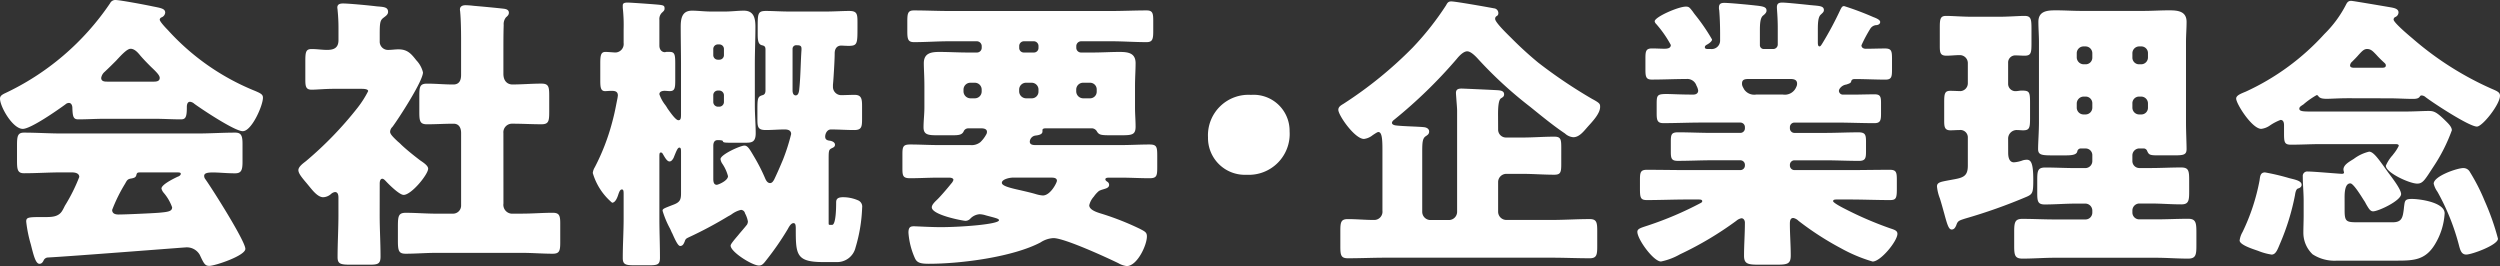<svg xmlns="http://www.w3.org/2000/svg" width="225.446" height="23.998" viewBox="0 0 225.446 23.998">
  <rect x="0" y="0" width="225.446" height="23.998" fill="#333333" stroke="none"/>
  <path id="パス_85260" data-name="パス 85260" d="M12.558-5.46c.182-.338.234-.416.572-.468.26-.052.39-.1.442-.312.052-.234.13-.234.416-.234h3.25c.26,0,.338.026.338.13,0,.13-.182.234-.286.26-.494.234-1.456.728-1.456,1.066a.956.956,0,0,0,.208.39,4.147,4.147,0,0,1,.754,1.3c0,.364-.338.416-1.222.494-.7.052-3.016.156-3.614.156-.286,0-.572-.078-.572-.416A14.177,14.177,0,0,1,12.558-5.46ZM5.564,1.2c2-.1,12.3-.91,12.428-.91a1.338,1.338,0,0,1,1.3.676c.364.78.468.988.858.988.494,0,3.25-.91,3.25-1.534,0-.7-3.016-5.46-3.614-6.292a.473.473,0,0,1-.1-.286c0-.26.312-.312.806-.312.52,0,1.248.078,1.976.078.546,0,.676-.26.676-1.014V-9.048c0-.7-.1-1.014-.65-1.014-1.144,0-2.288.078-3.432.078H6.864c-1.144,0-2.288-.078-3.432-.078-.572,0-.624.338-.624,1.144v1.4c0,.78.052,1.118.624,1.118,1.144,0,2.288-.078,3.432-.078h.858c.286,0,.7.052.7.416a15.661,15.661,0,0,1-1.3,2.6c-.1.208-.182.364-.234.442-.338.572-.962.572-1.586.572h-.39c-1.144,0-1.274.052-1.274.416A11.994,11.994,0,0,0,4.056.026c.26,1.04.442,1.742.78,1.742.182,0,.286-.13.364-.286A.449.449,0,0,1,5.564,1.2Zm5.408-15.86c-.234,0-.572,0-.572-.338a.913.913,0,0,1,.312-.546c.39-.364.754-.728,1.04-1.014.572-.624,1.014-1.066,1.3-1.066.364,0,.676.364.884.624.338.39.676.728.962,1.014.468.442.78.754.78.988,0,.338-.364.338-.572.338ZM15.21-11.31c.78,0,1.586.052,2.366.052.39,0,.546-.13.546-1.04v-.078c0-.208.052-.468.286-.468a.683.683,0,0,1,.39.182c.676.494,3.64,2.47,4.368,2.47.806,0,1.82-2.314,1.82-3.016,0-.286-.156-.39-.858-.676a21.405,21.405,0,0,1-7.722-5.434c-.156-.156-.728-.754-.728-.936a.252.252,0,0,1,.182-.208.516.516,0,0,0,.312-.416c0-.364-.364-.416-1.144-.572-.728-.156-2.964-.572-3.354-.572a.518.518,0,0,0-.468.286,23.514,23.514,0,0,1-9.568,8.164c-.182.1-.364.208-.364.442,0,.728,1.144,2.73,2.054,2.73.728,0,3.172-1.716,3.848-2.21a.48.48,0,0,1,.312-.13c.234,0,.312.26.312.442.026.832.1,1.04.546,1.04.728,0,1.586-.052,2.366-.052Zm31.46,1.3a.779.779,0,0,1,.806-.858c.884,0,1.742.052,2.626.052.65,0,.7-.286.7-1.118V-13.39c0-.806-.052-1.092-.7-1.092-.884,0-1.768.078-2.626.078-.364,0-.806-.234-.806-.962v-2.028c0-.78,0-1.586.026-2.366a.98.98,0,0,1,.208-.7c.156-.13.26-.234.26-.416,0-.286-.286-.338-.494-.364-.91-.1-1.82-.182-2.7-.26a6.878,6.878,0,0,0-.7-.052c-.26,0-.52.078-.52.39,0,.078.026.182.026.26.052.546.078,1.508.078,2.366v3.276c0,.468-.156.858-.7.858-.806,0-1.586-.078-2.366-.078-.65,0-.7.286-.7,1.092v1.456c0,.832.052,1.118.7,1.118.78,0,1.586-.052,2.392-.052.494,0,.676.39.676.832v6.552a.727.727,0,0,1-.728.728H40.638c-.936,0-1.872-.078-2.782-.078-.676,0-.7.338-.7,1.3V-.312c0,.91.078,1.17.7,1.17.91,0,1.846-.078,2.782-.078h7.7c.936,0,1.846.078,2.782.078.6,0,.676-.26.676-1.014V-1.872c0-.7-.078-.962-.676-.962-.91,0-1.846.078-2.782.078h-.78a.8.8,0,0,1-.884-.91ZM35.516-5.46c0-.156.026-.442.234-.442.1,0,.208.1.286.182.286.312,1.248,1.274,1.638,1.274.7,0,2.21-1.846,2.21-2.366,0-.286-.468-.572-.728-.754-.546-.416-1.2-.936-1.69-1.4a3.116,3.116,0,0,0-.312-.286c-.442-.416-.7-.676-.7-.884a.641.641,0,0,1,.208-.442c.546-.728,2.756-4.134,2.756-4.914a2.39,2.39,0,0,0-.6-1.092c-.468-.6-.806-.988-1.612-.988-.312,0-.624.052-.936.052a.744.744,0,0,1-.754-.78v-.624c0-.91.026-1.222.26-1.43.208-.182.494-.312.494-.6,0-.442-.416-.442-1.014-.494-.624-.078-2.5-.26-3.042-.26-.26,0-.52.052-.52.364,0,.078.026.182.026.26a15.946,15.946,0,0,1,.078,1.612v1.066c0,.728-.442.884-1.04.884-.416,0-.91-.078-1.378-.078-.52,0-.572.26-.572,1.092v1.664c0,.624.052.91.572.91.416,0,1.222-.078,2-.078h2.47c.182,0,.624,0,.624.208a9.078,9.078,0,0,1-.962,1.508,32.557,32.557,0,0,1-4.654,4.81c-.234.182-.676.494-.676.806s.364.728.78,1.222l.364.442c.26.312.676.78,1.092.78a1.134,1.134,0,0,0,.7-.286.693.693,0,0,1,.364-.182c.286,0,.312.312.312.52v1.534c0,1.274-.078,2.548-.078,3.822,0,.624.286.676,1.222.676h1.612c.78,0,1.04-.052,1.04-.728,0-1.248-.078-2.5-.078-3.77ZM63.388-.624a35.893,35.893,0,0,0,3.562-1.9,2.277,2.277,0,0,0,.312-.182,2.311,2.311,0,0,1,.832-.39.385.385,0,0,1,.364.312,2.454,2.454,0,0,1,.26.728.593.593,0,0,1-.078.286c-.286.364-.572.676-.78.936-.442.52-.7.832-.7.962,0,.572,1.95,1.794,2.548,1.794.234,0,.364-.078.676-.494a25.237,25.237,0,0,0,1.924-2.782c.1-.182.286-.546.52-.546.182,0,.208.182.208.52,0,2.288.026,2.99,2.444,2.99h1.2a1.7,1.7,0,0,0,1.742-1.3,14.2,14.2,0,0,0,.6-3.614.61.61,0,0,0-.364-.65A3.406,3.406,0,0,0,77.3-4.238c-.572,0-.624.234-.624.494,0,.286,0,2-.364,2h-.13c-.182,0-.182,0-.182-.208V-7.54c0-.832,0-.962.234-1.092.156-.078.338-.13.338-.338,0-.234-.286-.338-.468-.364-.234-.026-.416-.1-.416-.364,0-.286.182-.65.52-.65.7,0,1.4.052,2.106.052.65,0,.7-.286.7-.988v-1.17c0-.65-.052-1.014-.676-1.014-.416,0-.832.026-1.222.026a.744.744,0,0,1-.728-.728v-.208c.052-.494.156-2.262.156-2.782v-.052c0-.39.182-.7.6-.7.052,0,.416.026.65.026.78,0,.806-.182.806-1.56v-.6c0-.728-.052-.988-.754-.988-.6,0-1.352.052-2.106.052H72.462c-.754,0-1.482-.052-2.106-.052-.754,0-.754.234-.754,1.508v.572c0,.6.052.936.39,1.014.234.052.312.13.312.39v3.692c0,.182-.052.364-.26.416-.468.13-.468.312-.468,1.482v.676c0,.728.052.988.754.988.572,0,1.144-.052,1.716-.052.286,0,.572.078.572.416a17.78,17.78,0,0,1-.728,2.288c-.26.624-.52,1.222-.806,1.82-.078.13-.182.312-.364.312-.234,0-.364-.234-.442-.416a16.231,16.231,0,0,0-.962-1.9c-.416-.7-.6-1.066-.91-1.066-.364,0-2.158.806-2.158,1.222a1.025,1.025,0,0,0,.13.364,3.673,3.673,0,0,1,.546,1.17c0,.416-.884.78-1.014.78-.312,0-.312-.364-.312-.6V-8.866c0-.26.078-.52.39-.52.1,0,.416,0,.468.078.026.1.026.156.6.156h1.508c.52,0,.858-.078.858-.858,0-.754-.078-1.638-.078-2.522V-16.25c0-1.118.052-2.236.052-3.354,0-.754-.13-1.456-1.04-1.456-.546,0-1.118.078-1.716.078H65.39c-.6,0-1.17-.078-1.716-.078-.91,0-1.014.728-1.014,1.456,0,1.118.026,2.236.026,3.354v4.55c0,.338-.026.52-.234.52-.234,0-.676-.624-.988-1.066a2.74,2.74,0,0,0-.182-.286,3.383,3.383,0,0,1-.546-.988c0-.26.286-.312.468-.312.156,0,.312.026.468.026.442,0,.494-.26.494-.936v-1.586c0-.754-.052-1.014-.494-1.014H61.36a1.126,1.126,0,0,1-.13.026c-.234,0-.494-.182-.494-.6v-2.314a.8.8,0,0,1,.208-.624c.13-.13.26-.208.26-.39,0-.26-.052-.312-.65-.364-.572-.052-2.444-.182-2.678-.182-.286,0-.442.052-.442.26v.208a14.46,14.46,0,0,1,.078,1.976v1.2a.765.765,0,0,1-.728.858c-.156,0-.676-.052-.91-.052-.416,0-.468.312-.468,1.04v1.56c0,.624.052.936.442.936.156,0,.364-.026.572-.026.312,0,.572.052.572.416,0,.052-.026.156-.026.208-.182.884-.234,1.274-.494,2.236a19.565,19.565,0,0,1-1.56,4.03,1.246,1.246,0,0,0-.182.52,5.54,5.54,0,0,0,1.742,2.678c.312,0,.494-.52.572-.78.052-.13.13-.416.312-.416.156,0,.156.182.156.468v2.158c0,1.17-.078,2.366-.078,3.562,0,.6.286.65,1.066.65h1.3c.754,0,.988-.052.988-.676,0-1.2-.052-2.366-.052-3.536V-7.93c0-.26.026-.338.13-.338s.13.052.182.13c.208.364.39.676.6.676.182,0,.286-.182.364-.312.234-.572.364-.936.52-.936s.156.156.156.468v3.666c0,.546-.1.78-.624.988-.936.364-1.04.39-1.04.572A8.236,8.236,0,0,0,61.7-1.4c.078.156.13.312.208.442.286.65.52,1.118.7,1.118.26,0,.338-.234.416-.416C63.1-.494,63.18-.52,63.388-.624Zm9.8-17.316c.286,0,.364.1.364.312v.1c-.078,1.118-.078,2.236-.182,3.354-.026.208-.026.754-.338.754-.234,0-.286-.26-.286-.442v-3.77a.322.322,0,0,1,.338-.312Zm-7.592,4.5a.411.411,0,0,1,.416-.416h.13a.428.428,0,0,1,.416.416v.624a.428.428,0,0,1-.416.416h-.13a.428.428,0,0,1-.416-.416Zm0-4.16a.411.411,0,0,1,.416-.416h.13a.411.411,0,0,1,.416.416v.546a.411.411,0,0,1-.416.416h-.13a.411.411,0,0,1-.416-.416Zm28.912-.7a.426.426,0,0,1,.416.416v.182a.411.411,0,0,1-.416.416H93.6a.411.411,0,0,1-.416-.416v-.182A.428.428,0,0,1,93.6-18.3ZM89.8-13.78a.616.616,0,0,1-.624.624h-.39a.633.633,0,0,1-.624-.624v-.156a.616.616,0,0,1,.624-.624h.39a.616.616,0,0,1,.624.624Zm5.122,0a.6.6,0,0,1-.624.624h-.494a.633.633,0,0,1-.624-.624v-.156a.616.616,0,0,1,.624-.624H94.3a.616.616,0,0,1,.624.624Zm5.252,0a.6.6,0,0,1-.624.624h-.6a.633.633,0,0,1-.624-.624v-.156a.616.616,0,0,1,.624-.624h.6a.6.6,0,0,1,.624.624Zm-4.16,7.774c.234,0,.572,0,.572.286,0,.156-.572,1.326-1.274,1.326a2.882,2.882,0,0,1-.65-.13c-.442-.13-.91-.234-1.352-.338-.936-.208-1.69-.39-1.69-.676,0-.312.676-.468,1.014-.468Zm4.368,1.2a1.805,1.805,0,0,1,.338-.13c.234-.078.572-.13.572-.416a.32.32,0,0,0-.13-.26c-.078-.052-.208-.13-.208-.234,0-.156.208-.156.39-.156h1.014c.858,0,1.716.052,2.574.052.65,0,.7-.208.7-.988v-1.04c0-.806-.052-1.014-.7-1.014-.858,0-1.716.052-2.574.052h-7.7c-.234,0-.52-.026-.52-.312a.589.589,0,0,1,.52-.546c.208-.026.624-.078.624-.364v-.13c0-.13.156-.156.26-.156h4.238a.543.543,0,0,1,.416.286c.208.338.416.338,1.43.338h.78c.962,0,1.274-.052,1.274-.78,0-.546-.052-1.118-.052-1.716v-1.924c0-.78.052-1.456.052-2.08,0-.936-.7-1.014-1.456-1.014-.806,0-1.612.052-2.418.052H98.748a.428.428,0,0,1-.416-.416v-.182a.447.447,0,0,1,.416-.416H101.5c1.04,0,2.106.078,3.172.078.546,0,.6-.286.6-1.014v-.91c0-.676-.052-.936-.6-.936-1.066,0-2.132.052-3.172.052H86.866c-1.04,0-2.106-.052-3.172-.052-.572,0-.6.286-.6,1.066v.806c0,.7.052.988.6.988,1.066,0,2.132-.078,3.172-.078h2.522a.447.447,0,0,1,.416.416v.182a.428.428,0,0,1-.416.416h-.832c-.858,0-1.716-.052-2.574-.052-.728,0-1.4.1-1.4,1.014,0,.52.052,1.2.052,2.08v1.924c0,.572-.078,1.222-.078,1.768,0,.65.364.728,1.2.728h1.4c.546,0,.858-.026,1.014-.338a.451.451,0,0,1,.39-.286h1.222c.208,0,.494.052.494.312a.439.439,0,0,1-.078.26,2.746,2.746,0,0,1-.52.676,1.262,1.262,0,0,1-.91.26H85.9c-.858,0-1.716-.052-2.548-.052-.65,0-.7.208-.7.91v1.248c0,.676.052.884.7.884.832,0,1.69-.052,2.548-.052h.962c.13,0,.39.026.39.208a.865.865,0,0,1-.208.338c-.39.494-1.014,1.2-1.222,1.4-.182.182-.52.468-.52.728,0,.7,2.834,1.222,3.042,1.222a.614.614,0,0,0,.416-.182,1.284,1.284,0,0,1,.858-.416,2.025,2.025,0,0,1,.546.1c.182.052.7.182.858.234.26.078.338.13.338.208,0,.364-3.38.624-5.252.624-.91,0-2.21-.078-2.418-.078-.312,0-.494.078-.494.572a6.76,6.76,0,0,0,.6,2.34c.182.364.468.468,1.222.468,2.99,0,7.618-.624,10.088-1.924a2.325,2.325,0,0,1,1.17-.39c.988,0,4.784,1.742,5.85,2.262a1.984,1.984,0,0,0,.754.26c.936,0,1.82-1.872,1.82-2.678,0-.364-.182-.442-.624-.676a24.891,24.891,0,0,0-3.25-1.3c-.39-.13-1.326-.338-1.326-.832a1.769,1.769,0,0,1,.416-.78A2.468,2.468,0,0,1,100.386-4.81Zm13.728-8.658a3.648,3.648,0,0,0-3.9,3.822,3.32,3.32,0,0,0,3.484,3.38,3.683,3.683,0,0,0,3.874-3.926A3.246,3.246,0,0,0,114.114-13.468Zm22.256,1.742c0-.52.026-1.274.26-1.43.156-.1.286-.156.286-.364,0-.286-.26-.338-.494-.364-.286-.026-3.224-.156-3.328-.156-.286,0-.52.052-.52.39,0,.078.026.416.052.78.026.312.052.65.052.832v9.126a.744.744,0,0,1-.728.728h-1.69a.744.744,0,0,1-.728-.728V-8.32c0-.858.026-1.248.338-1.43.1-.078.286-.156.286-.416,0-.208-.182-.364-.494-.39-.468-.052-1.924-.078-2.522-.156-.182-.026-.338-.1-.338-.234,0-.1.1-.208.208-.286a43.279,43.279,0,0,0,5.642-5.486c.208-.26.6-.676.936-.676s.78.468.988.7a36.908,36.908,0,0,0,4.706,4.316c.962.78,2.106,1.716,3.12,2.392a1.249,1.249,0,0,0,.754.338c.52,0,.91-.494,1.248-.884.416-.468,1.17-1.222,1.17-1.846,0-.26,0-.338-.728-.728a44.172,44.172,0,0,1-4.862-3.276,32.483,32.483,0,0,1-2.418-2.21c-.286-.286-1.456-1.4-1.456-1.716a.26.26,0,0,1,.13-.26.274.274,0,0,0,.156-.26.426.426,0,0,0-.39-.442c-.676-.13-3.484-.624-3.848-.624-.234,0-.338.078-.468.338a25.956,25.956,0,0,1-3.016,3.822,36.462,36.462,0,0,1-6.24,5.07c-.208.13-.468.26-.468.546,0,.494,1.482,2.626,2.314,2.626a1.54,1.54,0,0,0,.78-.338c.312-.208.442-.286.52-.286.312,0,.364.624.364,1.56v5.538a.746.746,0,0,1-.754.832c-.806,0-1.586-.078-2.366-.078-.624,0-.676.286-.676,1.066v1.4c0,.78.052,1.066.676,1.066,1.144,0,2.262-.052,3.406-.052h14.976c1.144,0,2.288.052,3.432.052.624,0,.676-.312.676-1.066V-1.2c0-.754-.052-1.066-.676-1.066-1.144,0-2.288.078-3.432.078H137.1a.744.744,0,0,1-.728-.728v-2.7a.744.744,0,0,1,.728-.728h1.456c.962,0,1.924.078,2.886.078.572,0,.624-.234.624-.962V-8.736c0-.728-.052-.962-.624-.962-.962,0-1.924.078-2.886.078H137.1a.711.711,0,0,1-.728-.728ZM162.682-14.9c.286,0,.65.026.65.416a.618.618,0,0,1-.078.312,1.107,1.107,0,0,1-1.2.676H159.64a1.091,1.091,0,0,1-1.066-.442c-.182-.312-.208-.39-.208-.546,0-.416.312-.416.728-.416Zm4.576-6.292a31.021,31.021,0,0,1-1.638,3.068c-.13.208-.182.286-.26.286-.156,0-.156-.208-.156-.442v-1.066c0-.6.026-1.144.26-1.352.156-.156.286-.234.286-.416,0-.338-.338-.364-.858-.416-.1,0-.208-.026-.312-.026-.468-.052-2.21-.234-2.574-.234-.312,0-.494.078-.494.416,0,.234.078.884.078,1.9v1.456a.411.411,0,0,1-.416.416h-.858a.344.344,0,0,1-.338-.338v-1.3c0-.624.026-1.17.286-1.378.234-.182.312-.312.312-.442,0-.312-.234-.39-1.014-.468-.416-.052-2.314-.234-2.782-.234-.312,0-.494.078-.494.416a.884.884,0,0,0,.026.26c.052.65.078,1.4.078,2.054v.7a.761.761,0,0,1-.858.728H155.3c-.1,0-.286,0-.286-.156,0-.13.1-.182.182-.234.156-.078.468-.286.468-.468a17.24,17.24,0,0,0-1.534-2.236c-.078-.1-.156-.208-.208-.286-.286-.364-.338-.442-.624-.442-.676,0-2.808.936-2.808,1.326a.422.422,0,0,0,.13.234,10.107,10.107,0,0,1,1.326,1.9c0,.312-.338.338-.572.338-.364,0-.728-.026-1.118-.026-.546,0-.6.234-.6.884v1.014c0,.65.052.91.572.91,1.04,0,2.08-.052,3.12-.052a.868.868,0,0,1,.91.6,1.294,1.294,0,0,1,.156.442c0,.26-.208.364-.442.364-1.17,0-1.924-.052-2.418-.052-.884,0-.884.13-.884,1.014v.728c0,.6.052.884.6.884,1.144,0,2.288-.052,3.432-.052h3.51a.411.411,0,0,1,.416.416v.1a.411.411,0,0,1-.416.416h-2.574c-1.014,0-2.028-.052-3.042-.052-.6,0-.65.208-.65.832v.91c0,.6.052.832.624.832,1.04,0,2.054-.052,3.068-.052h2.574a.411.411,0,0,1,.416.416V-7.1a.411.411,0,0,1-.416.416H153.4c-1.222,0-2.418-.026-3.614-.026-.572,0-.624.234-.624.91v.78c0,.832.052,1.04.624,1.04,1.2,0,2.418-.052,3.614-.052h.988c.208,0,.39,0,.39.156,0,.052-.026.1-.13.156A30.787,30.787,0,0,1,149.89-1.69c-.624.208-.962.286-.962.572,0,.676,1.456,2.678,2.132,2.678a5.8,5.8,0,0,0,1.716-.65,30.318,30.318,0,0,0,5.07-3.016,1,1,0,0,1,.468-.234c.208,0,.312.208.312.39,0,1.014-.078,2-.078,2.99,0,.728.338.806,1.3.806h1.664c.962,0,1.248-.078,1.248-.832,0-.962-.078-1.9-.078-2.86,0-.234.026-.52.312-.52a.941.941,0,0,1,.468.26,26.662,26.662,0,0,0,3.822,2.47,13.968,13.968,0,0,0,2.86,1.2c.728,0,2.236-1.846,2.236-2.5,0-.286-.26-.364-.65-.494A32.048,32.048,0,0,1,167.622-3.2c-.52-.26-1.04-.572-1.04-.676,0-.156.156-.156.39-.156h1.118c1.2,0,2.418.052,3.614.052.546,0,.624-.156.624-.988V-5.8c0-.676-.052-.91-.624-.91-1.2,0-2.392.026-3.614.026H163.1a.411.411,0,0,1-.416-.416V-7.15a.411.411,0,0,1,.416-.416h2.73c1.04,0,2.054.052,3.094.052.572,0,.624-.26.624-.832V-9.23c0-.624-.052-.858-.676-.858-1.014,0-2.028.052-3.042.052H163.1a.411.411,0,0,1-.416-.416v-.1a.411.411,0,0,1,.416-.416h3.77c1.144,0,2.288.052,3.432.052.546,0,.6-.26.6-.858v-.962c0-.546-.052-.78-.572-.78-.65,0-1.274.026-1.9.026h-.936a.358.358,0,0,1-.39-.338.415.415,0,0,1,.078-.208.87.87,0,0,1,.6-.364c.13-.052.364-.1.416-.234.026-.078.026-.26.338-.26.91,0,1.846.052,2.756.052.546,0,.6-.234.6-.884v-1.014c0-.676-.052-.91-.624-.91s-1.17.026-1.742.026c-.208,0-.39-.1-.39-.312a12.489,12.489,0,0,1,.806-1.508.69.69,0,0,1,.52-.312c.1,0,.364-.052.364-.286,0-.208-.416-.364-.624-.442a26.14,26.14,0,0,0-2.626-.988C167.388-21.476,167.336-21.32,167.258-21.19ZM182.364-9.542a.776.776,0,0,1,.78-.754c.182,0,.364.026.572.026.572,0,.624-.234.624-1.066v-1.4c0-1.014-.052-1.118-.78-1.118-.13,0-.364.052-.52.052a.656.656,0,0,1-.676-.676v-1.872a.641.641,0,0,1,.676-.676c.26,0,.546.026.806.026.572,0,.624-.234.624-1.092v-1.352c0-.858-.052-1.144-.624-1.144-.494,0-1.482.078-2.366.078h-2.314c-.884,0-1.872-.078-2.392-.078s-.572.26-.572,1.04v1.69c0,.6.052.858.6.858.39,0,.806-.052,1.2-.052a.722.722,0,0,1,.728.7v1.846a.707.707,0,0,1-.65.7c-.208,0-.624-.026-.936-.026-.494,0-.546.26-.546,1.014v1.69c0,.572.052.858.572.858.26,0,.546-.026.806-.026a.67.67,0,0,1,.754.7v2.5c0,.858-.312,1.066-1.118,1.222-.416.078-.858.156-1.092.208-.468.1-.572.234-.572.468a3.99,3.99,0,0,0,.26,1.066c.156.494.286.988.39,1.352.286,1.066.416,1.456.676,1.456.234,0,.338-.208.416-.39.13-.39.234-.416.806-.6a48.561,48.561,0,0,0,5.564-1.976c.52-.234.572-.39.572-1.508,0-1.534-.208-1.82-.6-1.82a1.522,1.522,0,0,0-.338.052,2.8,2.8,0,0,1-.806.182c-.442,0-.52-.494-.52-.858Zm11.986-3.77a.616.616,0,0,1,.624.624v.364a.6.6,0,0,1-.624.624h-.156a.616.616,0,0,1-.624-.624v-.364a.6.6,0,0,1,.624-.624Zm-5.018,0a.6.6,0,0,1,.624.624v.364a.616.616,0,0,1-.624.624h-.156a.616.616,0,0,1-.624-.624v-.364a.633.633,0,0,1,.624-.624Zm4.862-2.912a.6.6,0,0,1-.624-.624v-.364a.616.616,0,0,1,.624-.624h.156a.6.6,0,0,1,.624.624v.364a.616.616,0,0,1-.624.624Zm-5.018,0a.633.633,0,0,1-.624-.624v-.364a.616.616,0,0,1,.624-.624h.156a.616.616,0,0,1,.624.624v.364a.6.6,0,0,1-.624.624Zm.156,7.592a.6.6,0,0,1,.624.624v.52a.633.633,0,0,1-.624.624h-.858c-.936,0-1.846-.052-2.756-.052-.676,0-.728.286-.728,1.118v1.2c0,.728.052,1.014.676,1.014.936,0,1.872-.078,2.808-.078h.858a.633.633,0,0,1,.624.624v.182a.616.616,0,0,1-.624.624h-2.756c-.988,0-1.95-.052-2.938-.052-.676,0-.728.338-.728,1.2V.13c0,.858.052,1.17.754,1.17.962,0,1.95-.078,2.912-.078h9.1c.962,0,1.95.078,2.912.078.7,0,.754-.338.754-1.17v-1.2c0-.858-.052-1.222-.728-1.222-.988,0-1.95.052-2.938.052h-1.482a.616.616,0,0,1-.624-.624v-.182a.633.633,0,0,1,.624-.624h1.014c.936,0,1.846.078,2.782.078.65,0,.7-.338.7-1.144V-5.72c0-.884-.026-1.2-.728-1.2-.936,0-1.846.052-2.756.052h-1.014a.633.633,0,0,1-.624-.624v-.52a.633.633,0,0,1,.624-.624h.39a.338.338,0,0,1,.312.208c.156.364.234.416.988.416h1.456c.858,0,1.118-.052,1.118-.572,0-.468-.052-1.586-.052-2.418v-7.228c0-.624.052-1.222.052-1.82,0-.988-.832-1.04-1.586-1.04-.78,0-1.534.052-2.314.052h-5.59c-.754,0-1.534-.052-2.288-.052-.78,0-1.586.052-1.586,1.04,0,.6.052,1.222.052,1.82V-11c0,.832-.078,1.872-.078,2.418,0,.52.312.572,1.248.572h1.248c.546,0,.988-.052,1.04-.364a.322.322,0,0,1,.338-.26ZM220.74-5.46a2.059,2.059,0,0,0,.338.728A20.418,20.418,0,0,1,223.054.234c.1.338.208.7.624.7.494,0,2.86-.858,2.86-1.43a22.3,22.3,0,0,0-1.2-3.406,17.442,17.442,0,0,0-1.326-2.6.661.661,0,0,0-.6-.364C222.846-6.864,220.74-6.136,220.74-5.46ZM205.53-6.474c-.442,0-.442.39-.494.728A18.449,18.449,0,0,1,203.5-1.092a2.005,2.005,0,0,0-.26.754c0,.416,1.3.806,1.664.936a5.363,5.363,0,0,0,1.222.338c.39,0,.546-.494.78-1.04a21.219,21.219,0,0,0,1.326-4.316c.026-.182.078-.52.26-.6.1-.026.338-.1.338-.338,0-.364-.6-.468-1.118-.6A20.209,20.209,0,0,0,205.53-6.474Zm7.176,2.236c0-.494.052-1.248.52-1.248.286,0,1.04,1.248,1.222,1.534a1.939,1.939,0,0,1,.182.312c.26.442.39.676.65.676.468,0,2.522-.962,2.522-1.56,0-.442-.884-1.56-1.17-1.95l-.39-.546c-.546-.754-.962-1.326-1.326-1.326a3.717,3.717,0,0,0-1.378.65c-.364.234-.936.52-.936.962,0,.078.052.234.052.286s-.078.1-.182.1c-.26,0-2.548-.208-3.094-.208a.4.4,0,0,0-.442.442c0,.728.078,1.456.078,2.21v1.326c0,.52-.026,1.04-.026,1.56A2.676,2.676,0,0,0,209.82.91a3.621,3.621,0,0,0,2.21.572h5.382c1.534,0,2.574-.052,3.432-1.456a6.042,6.042,0,0,0,.884-2.808c0-.988-2.21-1.3-2.964-1.3-.65,0-.624.182-.7.728a5.687,5.687,0,0,1-.1.7c-.1.416-.286.676-.91.676H213.8c-.962,0-1.092-.1-1.092-1.092Zm.858-11.674c-.156,0-.364-.026-.364-.208a.491.491,0,0,1,.182-.338c.234-.234.416-.416.572-.6.312-.338.494-.546.78-.546.364,0,.546.234.806.494a9.557,9.557,0,0,0,.728.728c.078.078.156.13.156.26,0,.208-.208.208-.364.208Zm3.172,2.756c.728,0,1.456.052,2.158.052s.52-.312.754-.312a.584.584,0,0,1,.364.156c.676.52,3.926,2.652,4.628,2.652.494,0,2.08-2,2.08-2.782,0-.312-.26-.416-.806-.65a28.394,28.394,0,0,1-7.124-4.55c-.286-.234-1.664-1.4-1.664-1.664a.245.245,0,0,1,.156-.234.458.458,0,0,0,.286-.416c0-.312-.364-.39-.624-.442-.442-.078-3.51-.6-3.64-.6-.26,0-.364.13-.468.338a10.28,10.28,0,0,1-1.95,2.652,21.894,21.894,0,0,1-7.1,5.2c-.442.182-.858.338-.858.624,0,.468,1.43,2.73,2.262,2.73a1.682,1.682,0,0,0,.754-.286,4.527,4.527,0,0,1,.988-.52c.26,0,.312.26.312.468v.7c0,.832.026,1.066.624,1.066.91,0,1.794-.052,2.678-.052h6.76c.156,0,.286.026.286.156a3.812,3.812,0,0,1-.468.728c-.026.026-.052.078-.1.13a3.408,3.408,0,0,0-.6.936c0,.624,2.132,1.612,2.834,1.612.52,0,.7-.364,1.482-1.56a15.253,15.253,0,0,0,1.638-3.25c0-.286-.286-.572-.468-.754-.91-.91-1.144-.988-1.638-.988-.468,0-1.3.052-2.158.052h-8.45c-.728,0-1.04-.026-1.04-.26,0-.156.156-.234.26-.312a.852.852,0,0,0,.208-.156,7.665,7.665,0,0,1,1.092-.754.176.176,0,0,1,.156.1c.13.182.364.234.754.234.416,0,1.04-.052,2-.052Z" transform="translate(-1.274 22.022)" fill="#fff"/>
</svg>
